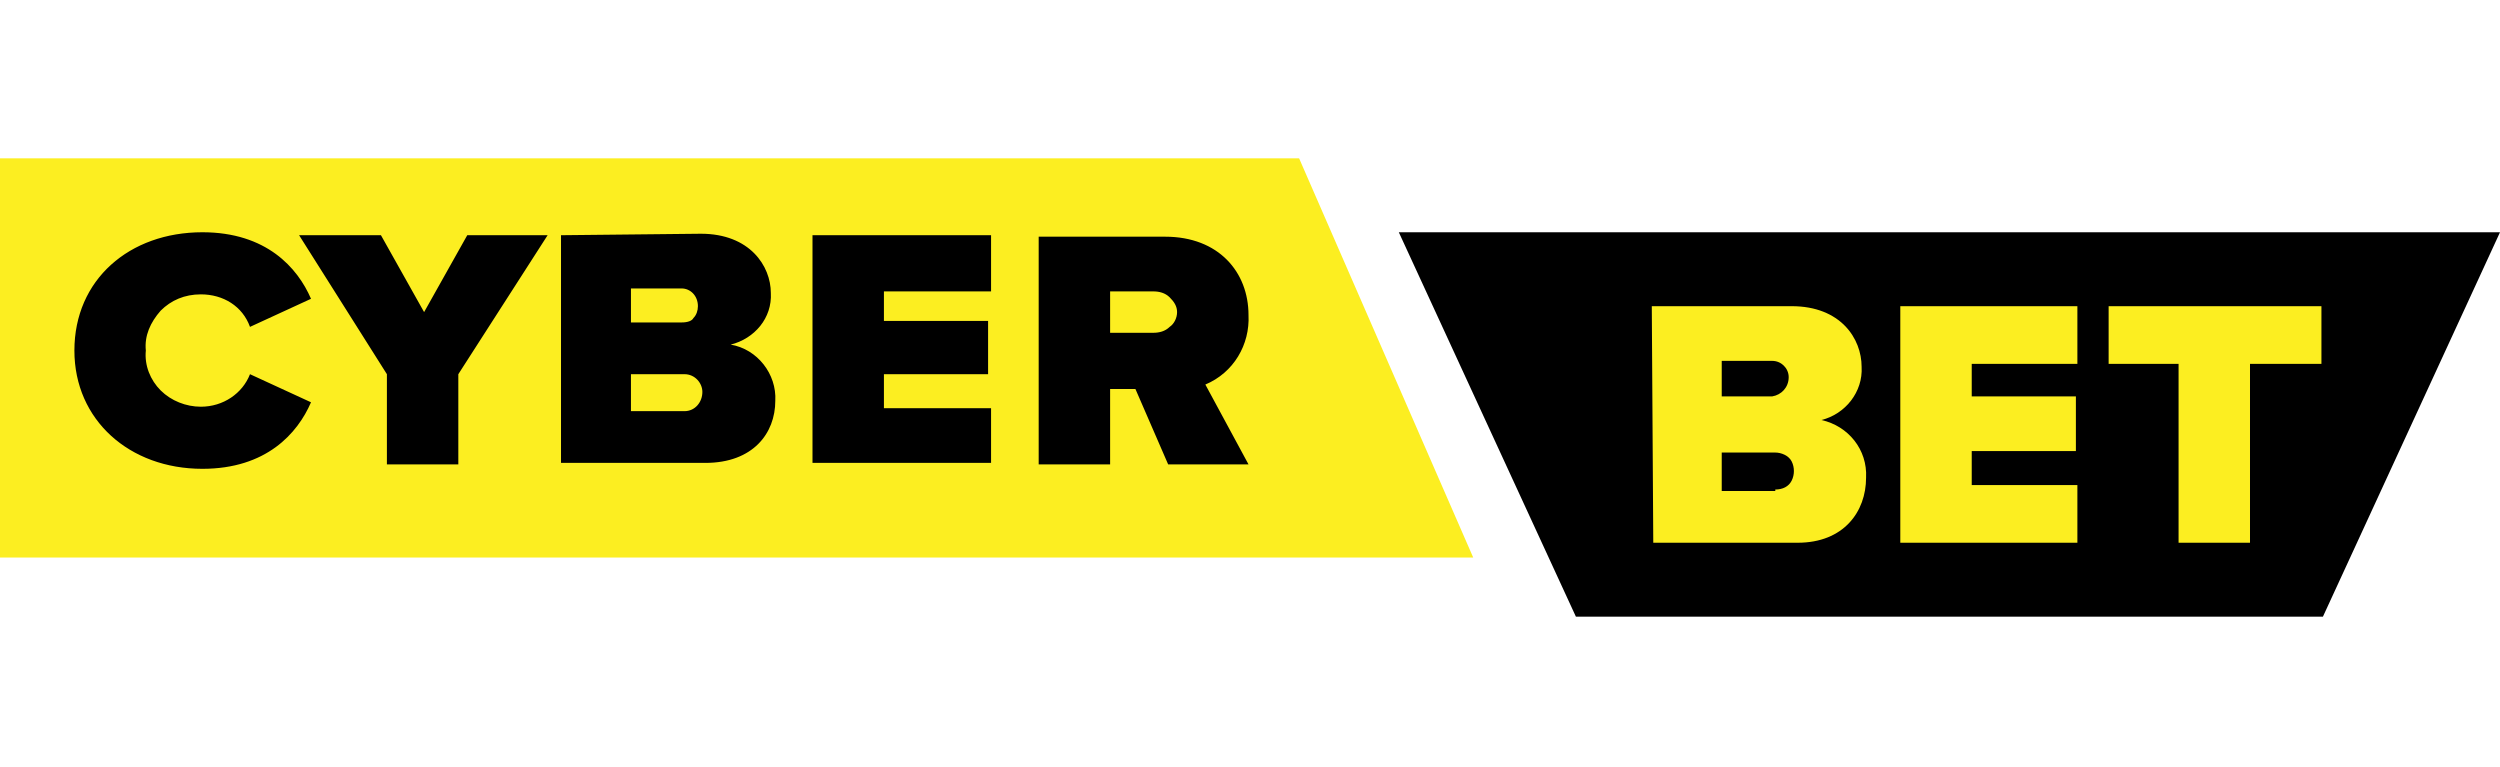 <?xml version="1.0" encoding="UTF-8"?> <svg xmlns="http://www.w3.org/2000/svg" width="300" height="92" viewBox="0 0 300 92" fill="none"><g clip-path="url(#clip0_8_11)"><path fill-rule="evenodd" clip-rule="evenodd" d="M176.786 66.903L155.893 19H0V66.903H176.786Z" fill="#FCEE21"></path><path d="M8.928 42.065C8.928 50.403 15.535 56.258 24.285 56.258C31.964 56.258 35.714 52 37.321 48.274L29.999 44.903C29.107 47.21 26.785 48.806 24.107 48.806C22.321 48.806 20.535 48.097 19.285 46.855C18.035 45.613 17.321 43.839 17.499 42.065C17.321 40.29 18.035 38.694 19.285 37.274C20.535 36.032 22.142 35.323 24.107 35.323C26.785 35.323 29.107 36.742 29.999 39.226L37.321 35.855C35.714 32.129 31.964 27.871 24.285 27.871C15.535 27.871 8.928 33.548 8.928 42.065ZM133.214 46.677H136.249L140.178 55.726H149.821L144.642 46.145C148.035 44.726 149.999 41.355 149.821 37.806C149.821 32.661 146.249 28.403 139.821 28.403H124.642V55.726H133.214V46.677V46.677ZM97.499 28.226V55.548H118.928V48.984H106.071V44.903H118.571V38.516H106.071V34.968H118.928V28.226H97.499ZM67.321 28.226V55.548H84.642C90.356 55.548 93.035 52 93.035 48.097C93.214 44.903 90.892 41.887 87.678 41.355C90.535 40.645 92.678 38.161 92.499 35.145C92.499 31.952 89.999 28.048 84.106 28.048L67.321 28.226ZM65.714 28.226H56.071L50.892 37.452L45.714 28.226H35.892L46.428 44.903V55.726H54.999V44.903L65.714 28.226ZM81.785 38.694H75.714V34.613H81.785C82.856 34.613 83.749 35.5 83.749 36.742C83.749 37.274 83.571 37.806 83.214 38.161C83.035 38.516 82.499 38.694 81.785 38.694ZM138.392 34.968C139.107 34.968 139.821 35.145 140.357 35.677C140.892 36.21 141.249 36.742 141.249 37.452C141.249 38.161 140.892 38.871 140.357 39.226C139.821 39.758 139.107 39.935 138.392 39.935H133.214V34.968H138.392ZM82.142 49.339H75.714V44.903H82.142C83.392 44.903 84.285 45.968 84.285 47.032C84.285 48.274 83.392 49.339 82.142 49.339Z" fill="black"></path><path fill-rule="evenodd" clip-rule="evenodd" d="M167.858 27.871L189.108 74H278.751L300.001 27.871H167.858Z" fill="black"></path><path d="M261.607 43.661H253.036V36.742H278.572V43.661H270V65.129H261.429V43.661H261.607ZM198.215 36.742H215C220.893 36.742 223.393 40.645 223.393 44.016C223.572 47.032 221.429 49.693 218.572 50.403C221.786 51.113 224.107 53.951 223.929 57.322C223.929 61.403 221.25 65.129 215.715 65.129H198.393L198.215 36.742ZM212.679 47.564C213.75 47.387 214.643 46.5 214.643 45.258C214.643 44.193 213.75 43.306 212.679 43.306H206.607V47.564H212.679ZM213.036 58.742C213.929 58.742 214.643 58.387 215 57.677C215.357 56.968 215.357 56.08 215 55.371C214.643 54.661 213.75 54.306 213.036 54.306H206.607V58.919H213.036V58.742ZM228.036 36.742H249.286V43.661H236.607V47.564H249.107V54.129H236.607V58.209H249.286V65.129H228.036V36.742V36.742Z" fill="#FCEE21"></path></g><defs><clipPath id="clip0_8_11"><rect width="300" height="55" fill="white" transform="translate(0 19)"></rect></clipPath></defs></svg> 
